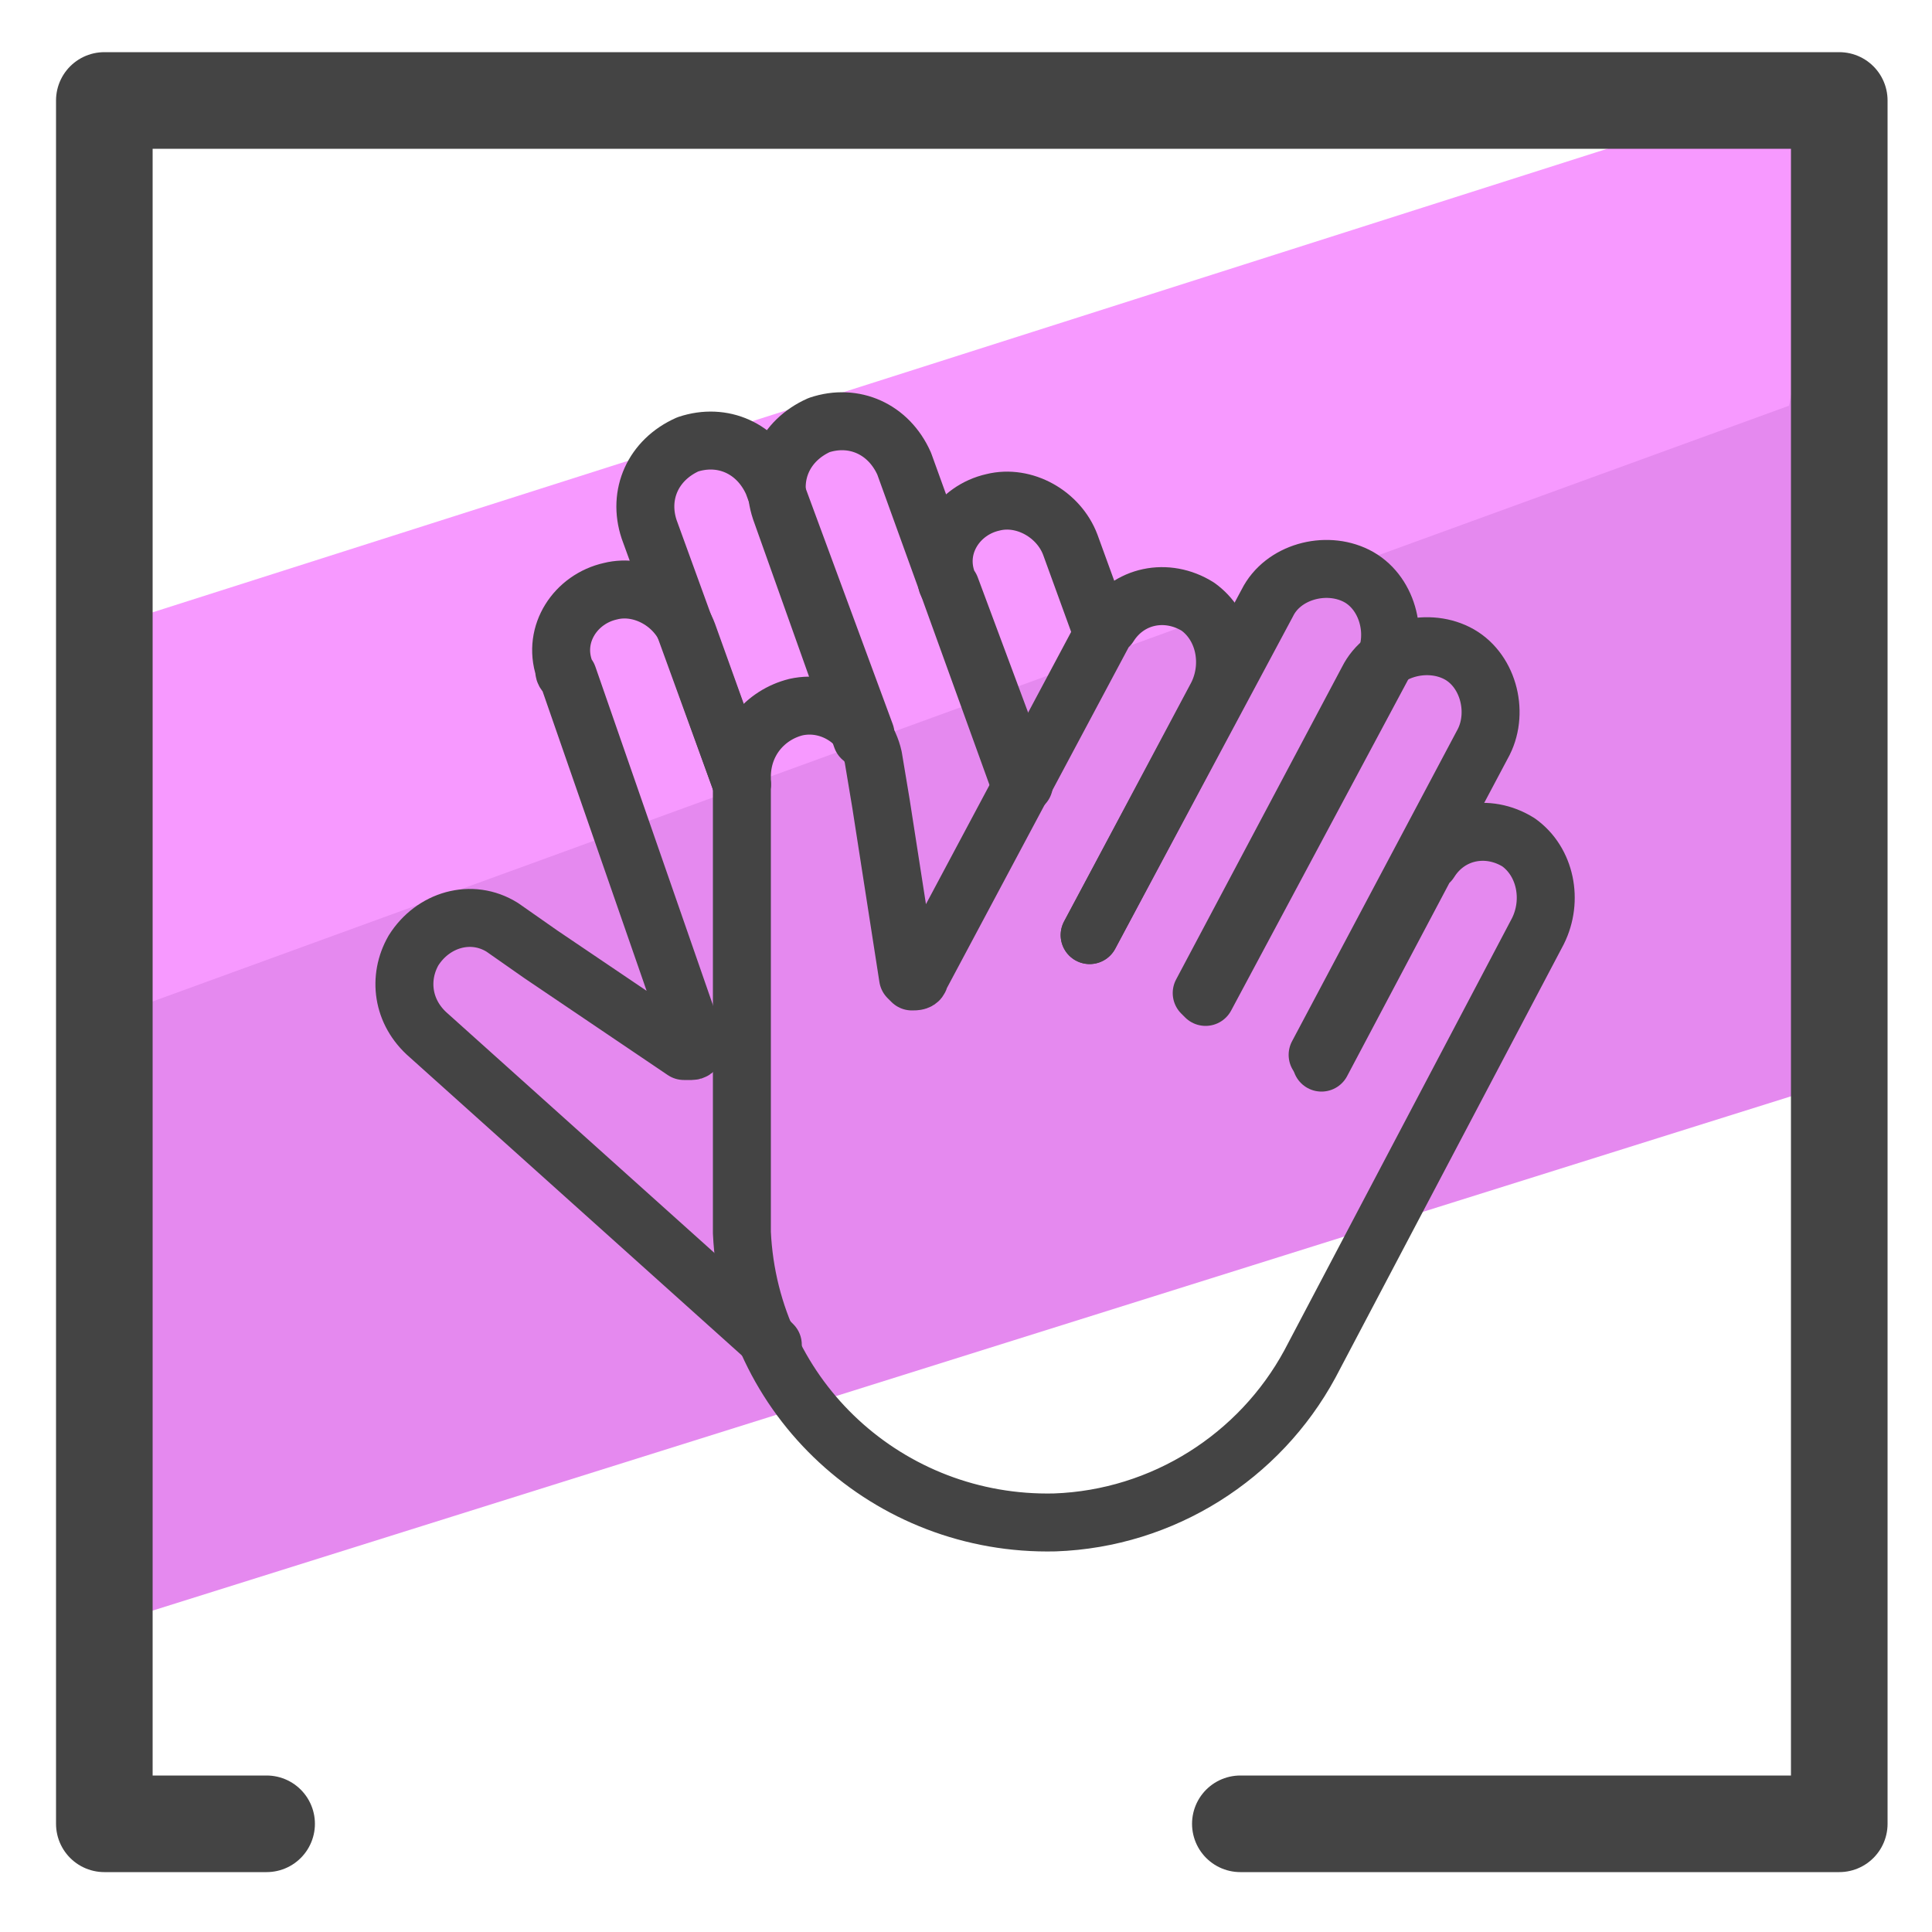 <svg xmlns="http://www.w3.org/2000/svg" id="Layer_1" x="0" y="0" version="1.1" viewBox="0 0 50 50" xml:space="preserve"><style>.st3{fill:none;stroke:#444;stroke-width:1.5;stroke-linecap:round;stroke-linejoin:round;stroke-miterlimit:10}</style><path fill="#e589ef" d="M46.9 22.2v6l-44.6 14-.4-12v-3.8l45-16.4z"/><path fill="#f799ff" d="M46.9 7.4l-.6 3.1L1.8 26.7l.1-6.3v-3.9L47.4 2z"/><path fill="none" stroke="#444" stroke-linecap="round" stroke-linejoin="round" stroke-miterlimit="10" stroke-width="2.5" d="M6.9 47.2H2.7V2.6h44.9v44.6H32.1"/><path d="M19.2 20.3l-2.4-6.6c-.3-.9.1-1.8 1-2.2.9-.3 1.8.1 2.2 1l2.4 6.5" class="st3"/><path d="M22.3 19.1l-2.1-5.9c-.3-.9.1-1.8 1-2.2.9-.3 1.8.1 2.2 1l3 8.3m-7.2 0l-1.4-3.9c-.3-.8-1.2-1.3-2-1.1-.9.2-1.5 1.1-1.2 2 0 .1 0 .1.1.2L18 27c0 .1 0 .2-.1.2h-.2L14 24.7l-1-.7c-.8-.5-1.8-.2-2.3.6-.4.7-.3 1.6.4 2.2l8.8 7.9.1.1" class="st3"/><path d="M28.5 16.3l-.8-2.2c-.3-.8-1.2-1.3-2-1.1-.9.2-1.5 1.1-1.2 2 0 .1 0 .1.1.2l1.9 5.1m1.7 3.9l4.6-8.6c.4-.8 1.5-1.1 2.3-.7.8.4 1.1 1.5.7 2.3l-4.6 8.6" class="st3"/><path d="M31.1 25.7l4.3-8.1c.4-.8 1.5-1.1 2.3-.7.8.4 1.1 1.5.7 2.3l-4.3 8.1" class="st3"/><path d="M28.2 24.2l3.3-6.2c.4-.8.2-1.8-.5-2.3-.8-.5-1.8-.3-2.3.5l-.1.1-4.8 9c0 .1-.1.1-.2.1l-.1-.1-.7-4.5-.2-1.2c-.2-.9-1.1-1.5-2-1.3-.8.2-1.4.9-1.4 1.8v11.8c.2 4.3 3.8 7.6 8.1 7.5 2.8-.1 5.3-1.7 6.6-4.1l5.9-11.2c.4-.8.2-1.8-.5-2.3-.8-.5-1.8-.3-2.3.5l-.1.1-2.7 5.1" class="st3"/></svg>